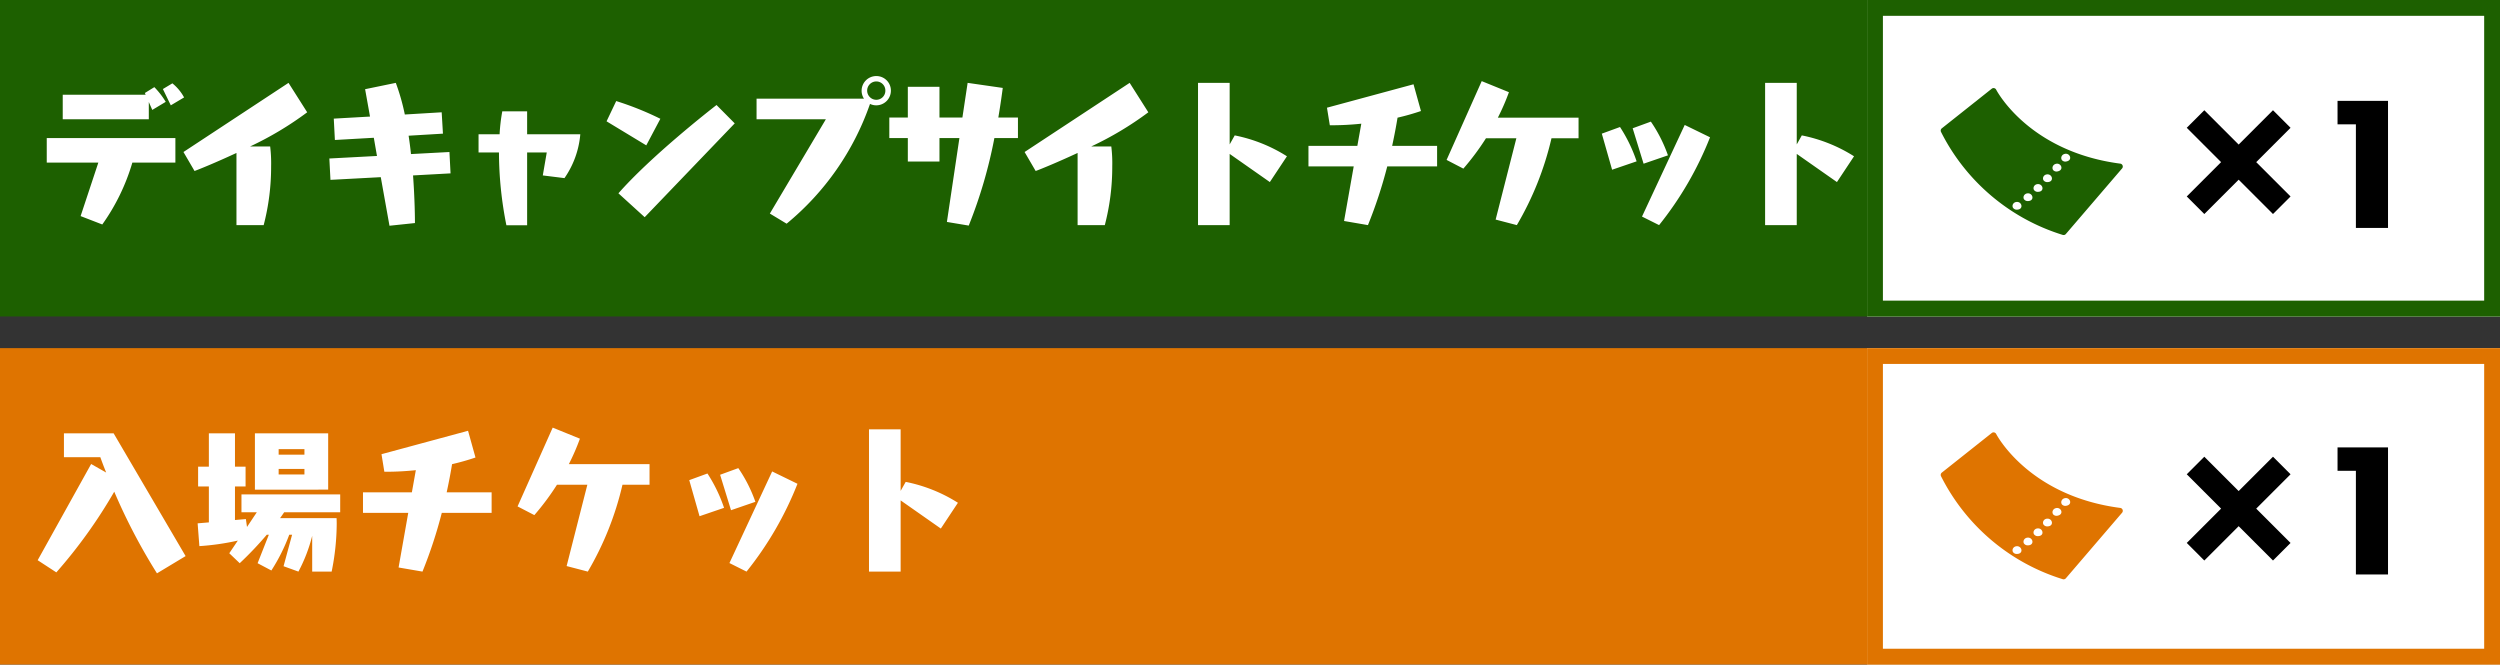 <svg xmlns="http://www.w3.org/2000/svg" width="316" height="84" viewBox="0 0 316 84"><rect x="0" y="0" width="316" height="84" fill="#333333" stroke="none"/><g transform="translate(-699 -2749)"><rect width="316" height="40" transform="translate(699 2749)" fill="#1d6000"/><rect width="316" height="40" transform="translate(699 2793)" fill="#df7400"/><rect width="80" height="40" transform="translate(935 2749)" fill="#fff"/><path d="M2,2V38H78V2H2M0,0H80V40H0Z" transform="translate(935 2749)" fill="#1d6000"/><rect width="80" height="40" transform="translate(935 2793)" fill="#fff"/><path d="M2,2V38H78V2H2M0,0H80V40H0Z" transform="translate(935 2793)" fill="#df7400"/><path d="M23.164,27.535a.363.363,0,0,0-.3-.234c-11.6-1.517-15.64-9.267-15.679-9.346a.369.369,0,0,0-.561-.123L.312,22.84a.37.37,0,0,0-.1.452A25.734,25.734,0,0,0,15.62,36.317a.371.371,0,0,0,.37-.119l7.109-8.29a.365.365,0,0,0,.065-.373ZM9.791,33.12a.557.557,0,0,1-.494-.261.488.488,0,0,1,.07-.517.544.544,0,0,1,.326-.189C10.444,32.011,10.725,33.12,9.791,33.12Zm1.387-1.087a.56.56,0,0,1-.494-.26.484.484,0,0,1,.07-.517.544.544,0,0,1,.326-.189C11.834,30.925,12.112,32.033,11.178,32.033Zm1.271-1.166a.558.558,0,0,1-.5-.261.489.489,0,0,1,.072-.517.549.549,0,0,1,.326-.189C13.1,29.757,13.383,30.867,12.449,30.867Zm1.194-1.231a.559.559,0,0,1-.494-.261.484.484,0,0,1,.07-.517.539.539,0,0,1,.325-.189C14.3,28.528,14.576,29.636,13.642,29.636Zm1.278-1.348a.559.559,0,0,1-.534-.173.493.493,0,0,1-.018-.523.551.551,0,0,1,.29-.241C15.377,27.084,15.84,28.129,14.921,28.288Zm1.1-1.254a.565.565,0,0,1-.53-.182.489.489,0,0,1-.009-.523.533.533,0,0,1,.294-.236c.721-.256,1.168.8.245.941Z" transform="translate(944.132 2742.382)" fill="#1d6000"/><path d="M23.164,27.535a.363.363,0,0,0-.3-.234c-11.6-1.517-15.64-9.267-15.679-9.346a.369.369,0,0,0-.561-.123L.312,22.84a.37.37,0,0,0-.1.452A25.734,25.734,0,0,0,15.62,36.317a.371.371,0,0,0,.37-.119l7.109-8.29a.365.365,0,0,0,.065-.373ZM9.791,33.12a.557.557,0,0,1-.494-.261.488.488,0,0,1,.07-.517.544.544,0,0,1,.326-.189C10.444,32.011,10.725,33.12,9.791,33.12Zm1.387-1.087a.56.56,0,0,1-.494-.26.484.484,0,0,1,.07-.517.544.544,0,0,1,.326-.189C11.834,30.925,12.112,32.033,11.178,32.033Zm1.271-1.166a.558.558,0,0,1-.5-.261.489.489,0,0,1,.072-.517.549.549,0,0,1,.326-.189C13.1,29.757,13.383,30.867,12.449,30.867Zm1.194-1.231a.559.559,0,0,1-.494-.261.484.484,0,0,1,.07-.517.539.539,0,0,1,.325-.189C14.3,28.528,14.576,29.636,13.642,29.636Zm1.278-1.348a.559.559,0,0,1-.534-.173.493.493,0,0,1-.018-.523.551.551,0,0,1,.29-.241C15.377,27.084,15.84,28.129,14.921,28.288Zm1.1-1.254a.565.565,0,0,1-.53-.182.489.489,0,0,1-.009-.523.533.533,0,0,1,.294-.236c.721-.256,1.168.8.245.941Z" transform="translate(944.132 2785.9)" fill="#df7400"/><path d="M16.56-3.26,12.22-7.6l4.34-4.34-2.22-2.22L10-9.82,5.66-14.16,3.44-11.94,7.78-7.6,3.44-3.26,5.66-1.04,10-5.38l4.34,4.34ZM28.88.72V-15.34H22.5v2.96h2.32V.72Z" transform="translate(971.965 2777.093)"/><path d="M16.56-3.26,12.22-7.6l4.34-4.34-2.22-2.22L10-9.82,5.66-14.16,3.44-11.94,7.78-7.6,3.44-3.26,5.66-1.04,10-5.38l4.34,4.34ZM28.88.72V-15.34H22.5v2.96h2.32V.72Z" transform="translate(971.965 2820.889)"/><path d="M19.22-14.76a5.93,5.93,0,0,0-1.48-1.78l-1.2.72,1,2.06ZM14.76-12v-2.18l.44,1,1.7-1.02a10.265,10.265,0,0,0-1.44-1.86l-1.2.74.1.22H3.88V-12Zm3.36,5.48v-3.1H1.86v3.1H8.38L6.14.24,8.88,1.3a26.145,26.145,0,0,0,3.8-7.82Zm11.16,7.9a29.136,29.136,0,0,0,.94-7.42,17.579,17.579,0,0,0-.12-2.52H27.56a41.473,41.473,0,0,0,7.22-4.32L32.42-16.6,19.14-7.86l1.4,2.4c.56-.2,2.72-1.08,5.3-2.28V1.38ZM48.4,1.12c0-.62-.02-3.02-.24-6.02l4.74-.26-.14-2.7L47.9-7.6c-.08-.76-.18-1.54-.3-2.32l4.34-.26-.16-2.7-4.66.28a26.94,26.94,0,0,0-1.14-4l-3.88.8.62,3.46-4.58.26.14,2.7,4.92-.28.4,2.3-6.02.32.14,2.7,6.36-.34,1.1,6.14Zm14.18.28V-7.8h2.48l-.5,2.9,2.74.34a11.394,11.394,0,0,0,2-5.54H62.58V-13H59.44a22.536,22.536,0,0,0-.34,2.9H56.44v2.3h2.58v.06a47.318,47.318,0,0,0,.94,9.14ZM77.44.38,88.82-11.48l-2.3-2.32c-1.06.82-8.32,6.52-12.4,11.16Zm.2-9.08,1.78-3.36a38.3,38.3,0,0,0-5.58-2.24l-1.22,2.56ZM95.38,1.2a34.035,34.035,0,0,0,10.54-15.14,1.8,1.8,0,0,0,.8.18,1.852,1.852,0,0,0,1.84-1.86,1.835,1.835,0,0,0-1.84-1.84,1.852,1.852,0,0,0-1.86,1.84,1.8,1.8,0,0,0,.3,1.02H91.58V-12h8.76L93.26-.08Zm11.34-15.66a1.161,1.161,0,0,1-1.16-1.16,1.161,1.161,0,0,1,1.16-1.16,1.144,1.144,0,0,1,1.14,1.16A1.144,1.144,0,0,1,106.72-14.46ZM118.4,1.44a59.774,59.774,0,0,0,3.24-11.06h2.98v-2.6h-2.48c.32-1.9.5-3.28.56-3.74l-4.44-.64-.66,4.38h-2.9V-16.1h-4v3.88h-2.34v2.6h2.34v2.96h4V-9.62h2.52L115.64.98Zm17.2-.06a29.137,29.137,0,0,0,.94-7.42,17.579,17.579,0,0,0-.12-2.52h-2.54a41.473,41.473,0,0,0,7.22-4.32l-2.36-3.72L125.46-7.86l1.4,2.4c.56-.2,2.72-1.08,5.3-2.28V1.38Zm15.78,0v-9l5.08,3.56,2.16-3.26a19.391,19.391,0,0,0-6.6-2.64l-.64,1.14V-16.6h-4V1.38ZM177.6-6.04v-2.6h-5.68c.32-1.48.54-2.7.68-3.56a30.2,30.2,0,0,0,2.96-.84l-.94-3.38-10.94,2.96.36,2.22h.32a36.29,36.29,0,0,0,3.66-.2l-.5,2.8h-6.18v2.6h5.72L165.84.86l3.02.52a58.013,58.013,0,0,0,2.44-7.42Zm10.08,7.42A39.035,39.035,0,0,0,192.06-9.6h3.42v-2.6h-10.2a28.319,28.319,0,0,0,1.4-3.22l-3.44-1.4L178.8-6.86l2.12,1.1a31.958,31.958,0,0,0,2.86-3.84h3.84L185,.68Zm19.1-8.82a17.953,17.953,0,0,0-2.16-4.26l-2.3.84,1.38,4.48Zm-1.12,8.82a42.822,42.822,0,0,0,6.44-11.1l-3.2-1.56L203.5.3Zm-2.84-8.06a19,19,0,0,0-2.1-4.34l-2.3.84,1.3,4.56Zm20.24,8.06v-9l5.08,3.56,2.16-3.26a19.391,19.391,0,0,0-6.6-2.64l-.64,1.14V-16.6h-4V1.38Z" transform="translate(703.049 2776.074)" fill="#fff"/><path d="M19.44-.58,10.34-16.1H4.06v3.02h4.6c.2.56.44,1.2.74,1.94L7.5-12.22.74-.06,3.1,1.48a63.182,63.182,0,0,0,7.32-10.2A73.825,73.825,0,0,0,15.82,1.6Zm18.02-8.4V-16.1H28.2v7.12ZM37.9,1.38a30.974,30.974,0,0,0,.64-6.04c0-.46-.02-.72-.02-.72H31.38c.18-.24.34-.48.52-.74h7.08V-8.38H26.5v2.26h1.94L27.2-4.26l-.14-1-1.38.12V-9.38h1.34v-2.5H25.68V-16.1h-3.3v4.22H21.02v2.5h1.36v4.54l-1.42.12.22,2.88a31.326,31.326,0,0,0,4.86-.7L24.96-.94,26.28.32a43.71,43.71,0,0,0,3.42-3.6h.26L28.54.32l1.74.92a23.242,23.242,0,0,0,2.26-4.52h.36L31.82.7l1.88.68a19.729,19.729,0,0,0,1.74-4.52V1.38ZM34.46-13.4H31.2v-.7h3.26Zm0,2.5H31.2v-.7h3.26ZM58.12-6.04v-2.6H52.44c.32-1.48.54-2.7.68-3.56a30.2,30.2,0,0,0,2.96-.84l-.94-3.38L44.2-13.46l.36,2.22h.32a36.29,36.29,0,0,0,3.66-.2l-.5,2.8H41.86v2.6h5.72L46.36.86l3.02.52a58.013,58.013,0,0,0,2.44-7.42ZM70.28,1.38A39.035,39.035,0,0,0,74.66-9.6h3.42v-2.6H67.88a28.317,28.317,0,0,0,1.4-3.22l-3.44-1.4L61.4-6.86l2.12,1.1A31.957,31.957,0,0,0,66.38-9.6h3.84L67.6.68ZM91.46-7.44A17.952,17.952,0,0,0,89.3-11.7l-2.3.84,1.38,4.48ZM90.34,1.38a42.823,42.823,0,0,0,6.44-11.1l-3.2-1.56L88.18.3ZM87.5-6.68a19,19,0,0,0-2.1-4.34l-2.3.84,1.3,4.56Zm22.32,8.06v-9l5.08,3.56,2.16-3.26a19.391,19.391,0,0,0-6.6-2.64l-.64,1.14V-16.6h-4V1.38Z" transform="translate(703.021 2819.87)" fill="#fff"/></g></svg>